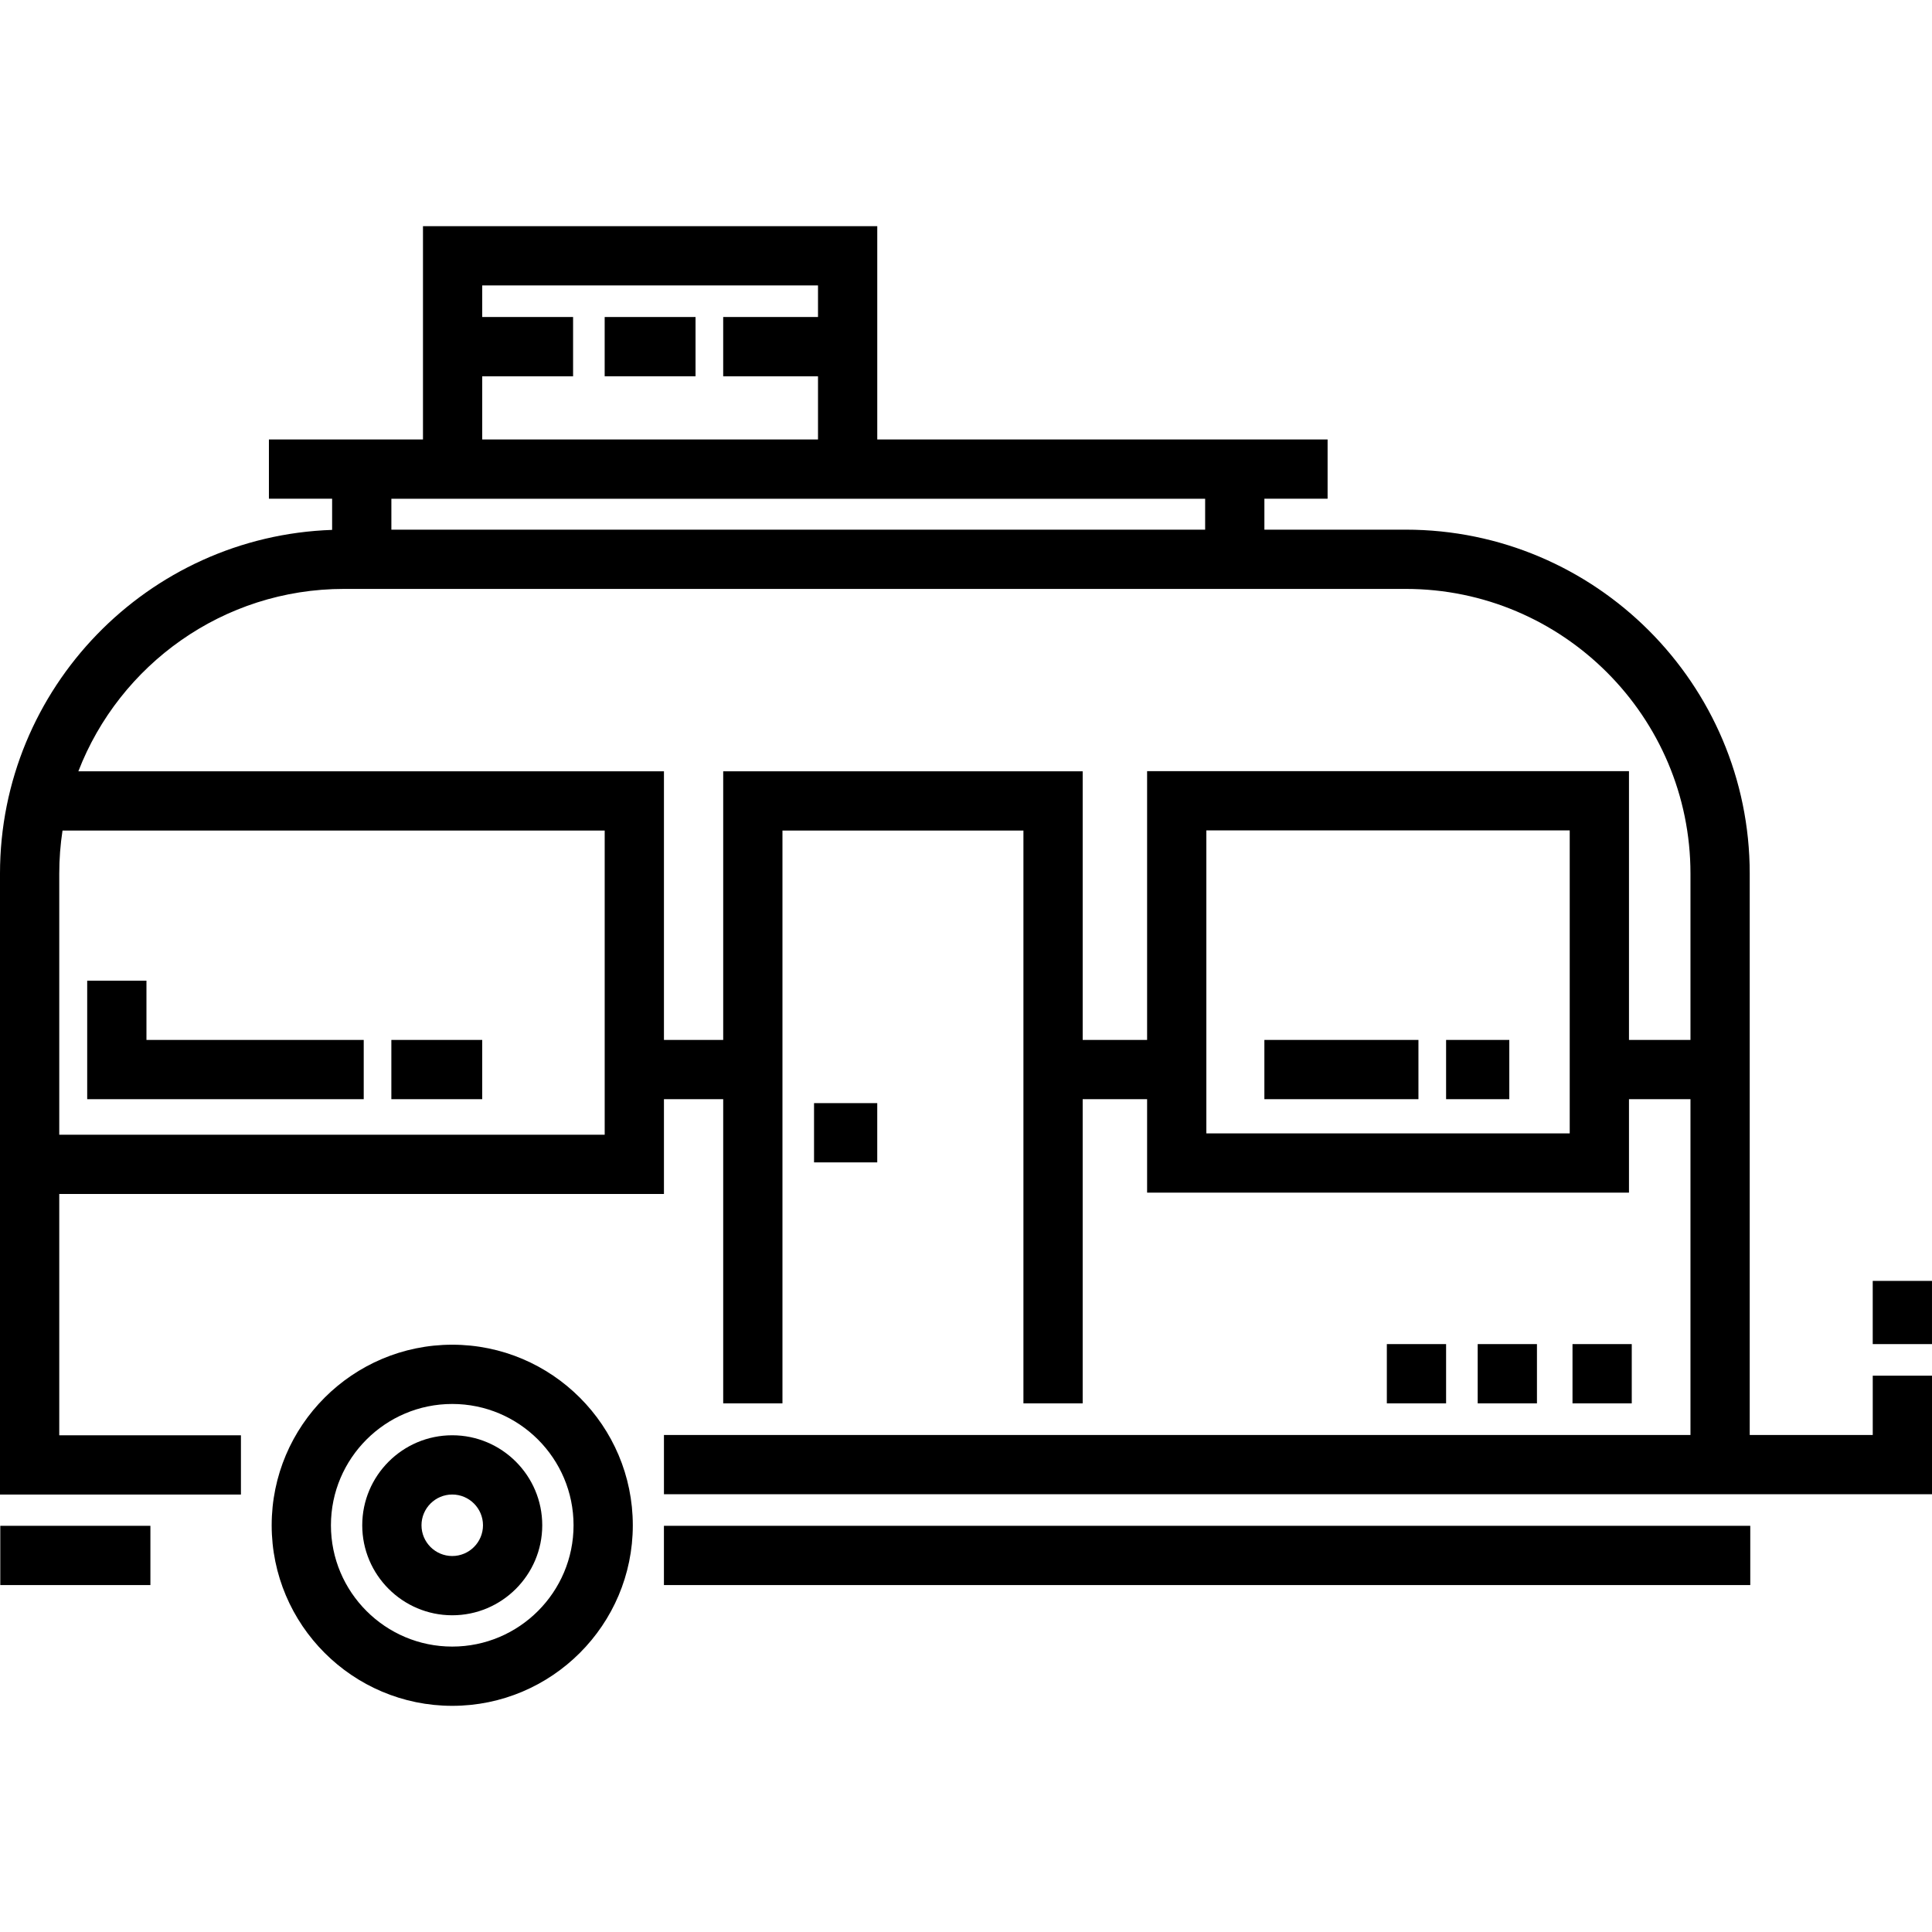 <?xml version="1.0" encoding="iso-8859-1"?>
<!-- Generator: Adobe Illustrator 19.0.0, SVG Export Plug-In . SVG Version: 6.00 Build 0)  -->
<svg version="1.1" id="Layer_1" xmlns="http://www.w3.org/2000/svg" xmlns:xlink="http://www.w3.org/1999/xlink" x="0px" y="0px"
	 viewBox="0 0 512 512" style="enable-background:new 0 0 512 512;" xml:space="preserve">
<g>
	<g>
		<path d="M119.85,356.362c-26.385,0-47.852,21.466-47.852,47.851c0,26.385,21.466,47.851,47.852,47.851
			s47.851-21.465,47.851-47.851C167.7,377.829,146.234,356.362,119.85,356.362z M119.85,436.361
			c-17.727,0-32.149-14.421-32.149-32.147c0-17.727,14.422-32.148,32.149-32.148s32.147,14.422,32.147,32.148
			C151.997,421.94,137.575,436.361,119.85,436.361z"/>
	</g>
</g>
<g>
	<g>
		<rect x="496.293" y="339.45" width="15.703" height="16.75"/>
	</g>
</g>
<g>
	<g>
		<path d="M119.85,380.362c-13.152,0-23.852,10.7-23.852,23.852c0,13.152,10.7,23.851,23.852,23.851s23.851-10.7,23.851-23.851
			C143.701,391.061,133,380.362,119.85,380.362z M119.85,412.361c-4.493,0-8.149-3.656-8.149-8.148c0-4.493,3.656-8.149,8.149-8.149
			c4.492,0,8.148,3.656,8.148,8.149C127.997,408.706,124.342,412.361,119.85,412.361z"/>
	</g>
</g>
<g>
	<g>
		<rect x="215.73" y="292.341" width="16.75" height="15.703"/>
	</g>
</g>
<g>
	<g>
		<rect x="416.73" y="356.2" width="15.703" height="15.703"/>
	</g>
</g>
<g>
	<g>
		<rect x="391.605" y="356.2" width="15.703" height="15.703"/>
	</g>
</g>
<g>
	<g>
		<rect x="367.527" y="356.2" width="15.703" height="15.703"/>
	</g>
</g>
<g>
	<g>
		<rect x="0.077" y="404.356" width="39.781" height="15.703"/>
	</g>
</g>
<g>
	<g>
		<rect x="175.948" y="404.356" width="287.891" height="15.703"/>
	</g>
</g>
<g>
	<g>
		<rect x="160.245" y="84.012" width="24.078" height="15.703"/>
	</g>
</g>
<g>
	<g>
		<path d="M496.297,364.578v15.702h-32.602V231.519c0-50.263-40.892-91.154-91.154-91.154h-37.464v-8.195h16.75v-15.703H232.484
			V59.936H112.093v56.531H71.265v15.703h16.75v8.255C39.2,142.087,0,182.309,0,231.52v164.545h63.85v-15.703H15.703v-63.94h160.25
			v-25.125h15.703v80.609h15.703V220.109h63.859v151.797h15.703v-80.609h17.073v24.77h127.701v-24.77h16.297v88.984H175.953v15.703
			H512v-31.406H496.297z M127.796,99.718h24.078V84.014h-24.078v-8.375h88.984v8.375h-25.125v15.703h25.125v16.75h-88.984V99.718z
			 M103.718,132.171h215.657v8.195H103.718V132.171z M15.703,300.718v-69.199c0-3.879,0.295-7.689,0.863-11.411h143.683v80.609
			H15.703z M415.992,300.364h-96.295v-80.295h96.295V300.364z M431.695,275.593v-71.228H303.994v71.228h-17.072v-71.188h-95.266
			v71.188h-15.703v-71.188H20.763c10.917-28.243,38.343-48.336,70.391-48.336h281.388c41.604,0,75.45,33.848,75.45,75.45v44.073
			H431.695z"/>
	</g>
</g>
<g>
	<g>
		<polygon points="38.812,275.593 38.812,259.89 23.109,259.89 23.109,291.296 96.39,291.296 96.39,275.593 		"/>
	</g>
</g>
<g>
	<g>
		<rect x="103.714" y="275.591" width="24.078" height="15.703"/>
	</g>
</g>
<g>
	<g>
		<rect x="335.074" y="275.591" width="40.828" height="15.703"/>
	</g>
</g>
<g>
	<g>
		<rect x="383.23" y="275.591" width="16.75" height="15.703"/>
	</g>
</g>
<g>
</g>
<g>
</g>
<g>
</g>
<g>
</g>
<g>
</g>
<g>
</g>
<g>
</g>
<g>
</g>
<g>
</g>
<g>
</g>
<g>
</g>
<g>
</g>
<g>
</g>
<g>
</g>
<g>
</g>
</svg>
